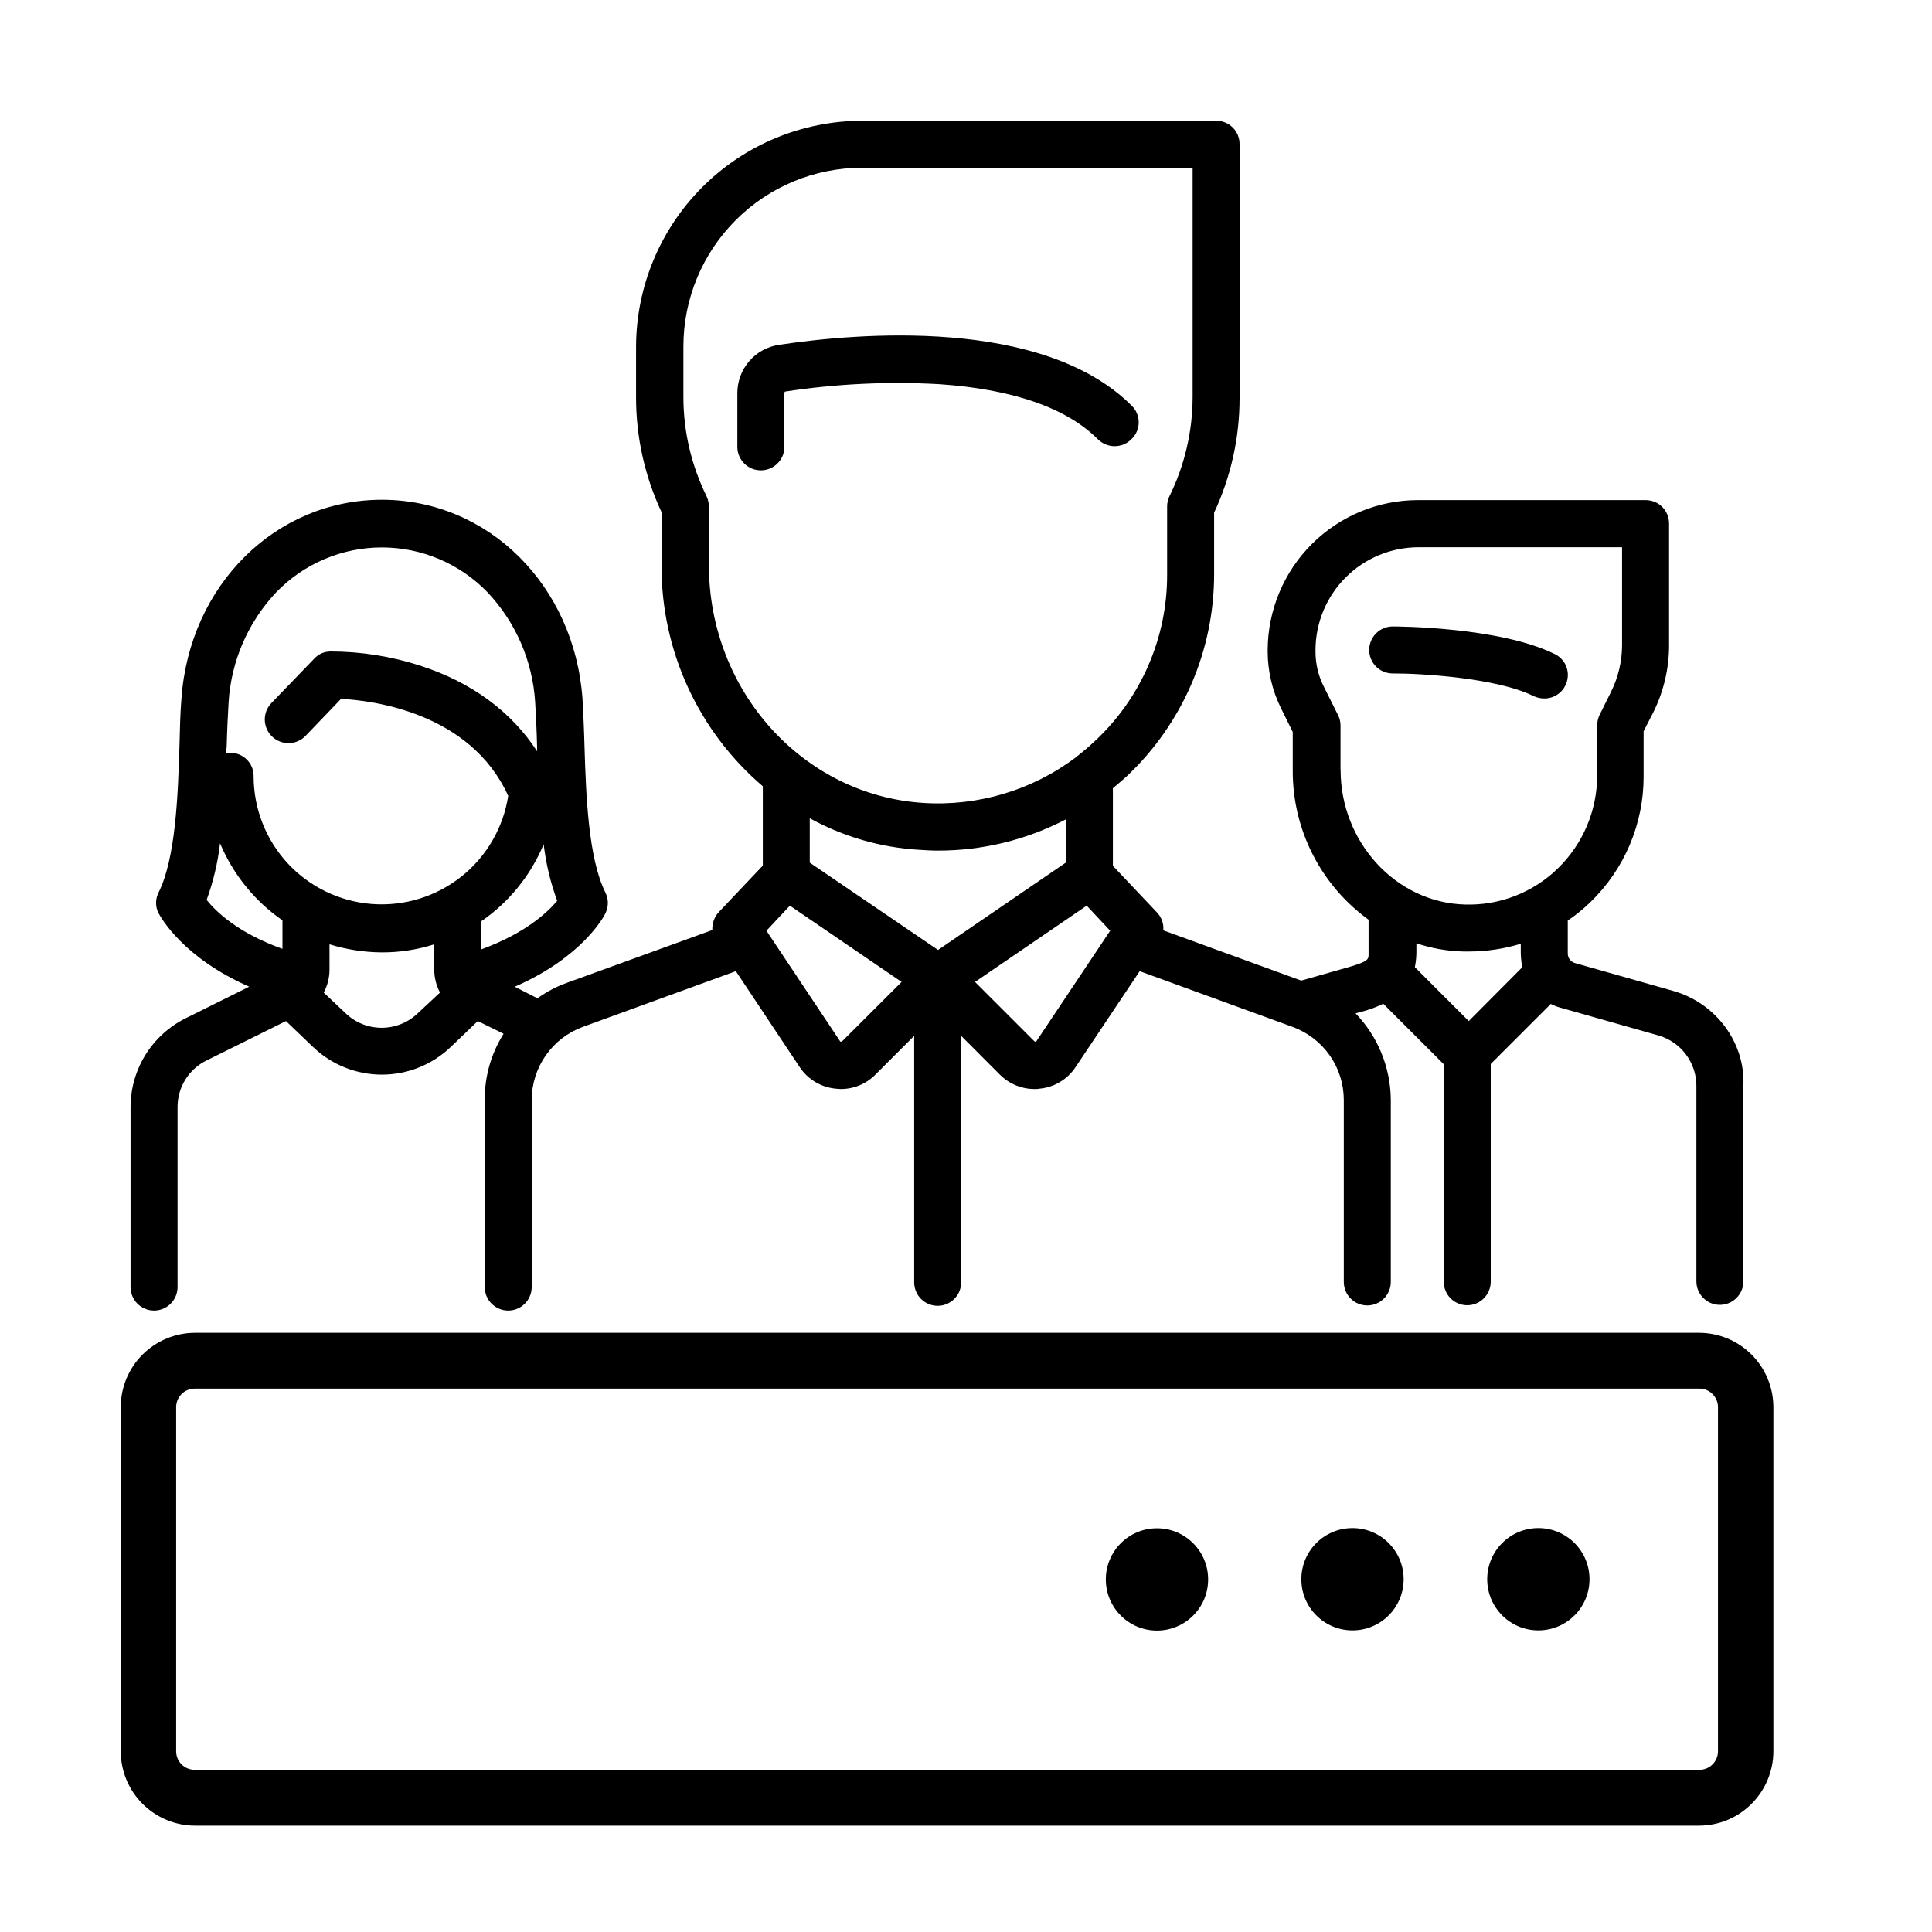 <svg width="40" height="40" viewBox="0 0 40 40" fill="none" xmlns="http://www.w3.org/2000/svg">
<path d="M31.756 14.414C31.823 14.444 31.897 14.461 31.971 14.461C32.062 14.462 32.152 14.437 32.229 14.389C32.307 14.341 32.37 14.273 32.409 14.19C32.438 14.134 32.455 14.072 32.459 14.009C32.464 13.946 32.456 13.883 32.436 13.822C32.416 13.762 32.385 13.707 32.343 13.659C32.301 13.611 32.251 13.572 32.194 13.544C31.053 12.978 28.924 12.97 28.834 12.97C28.705 12.97 28.581 13.022 28.49 13.113C28.399 13.204 28.348 13.328 28.348 13.457C28.348 13.586 28.399 13.71 28.49 13.801C28.581 13.892 28.705 13.943 28.834 13.943C29.389 13.94 30.984 14.03 31.756 14.414Z" fill="black"/>
<path d="M16.24 8.138C16.24 8.122 16.247 8.106 16.263 8.106C17.316 7.945 18.382 7.895 19.445 7.954C20.965 8.058 22.076 8.441 22.73 9.094C22.822 9.186 22.947 9.238 23.077 9.238C23.207 9.238 23.332 9.186 23.424 9.094C23.471 9.05 23.509 8.997 23.535 8.937C23.561 8.878 23.575 8.814 23.576 8.749C23.577 8.684 23.564 8.62 23.539 8.56C23.515 8.5 23.478 8.446 23.432 8.401C21.582 6.551 17.707 6.9 16.128 7.14C15.887 7.175 15.667 7.296 15.509 7.481C15.351 7.666 15.264 7.902 15.266 8.145V9.27C15.271 9.396 15.325 9.515 15.415 9.602C15.506 9.689 15.627 9.738 15.753 9.738C15.879 9.738 16 9.689 16.09 9.602C16.181 9.515 16.235 9.396 16.24 9.27V8.138Z" fill="black"/>
<path fill-rule="evenodd" clip-rule="evenodd" d="M3.836 22.354C3.731 22.524 3.675 22.721 3.676 22.922V26.648C3.676 26.916 3.458 27.134 3.189 27.134C2.921 27.134 2.703 26.916 2.703 26.648V22.922C2.703 22.54 2.81 22.165 3.011 21.84C3.213 21.515 3.501 21.252 3.844 21.082L5.16 20.428C3.806 19.836 3.342 19.014 3.29 18.92L3.285 18.913C3.25 18.845 3.231 18.77 3.231 18.694C3.231 18.617 3.25 18.542 3.285 18.474C3.636 17.77 3.685 16.47 3.716 15.434C3.724 15.091 3.732 14.764 3.756 14.469C3.92 12.117 5.705 10.347 7.906 10.347C10.107 10.347 11.893 12.118 12.06 14.47C12.076 14.765 12.092 15.092 12.101 15.435C12.132 16.475 12.181 17.766 12.532 18.475C12.566 18.543 12.585 18.618 12.585 18.694C12.585 18.771 12.566 18.846 12.532 18.914C12.516 18.954 12.069 19.815 10.657 20.429L11.128 20.669C11.314 20.534 11.518 20.427 11.734 20.349L14.748 19.256C14.745 19.188 14.755 19.119 14.778 19.055C14.801 18.991 14.837 18.932 14.884 18.882L15.793 17.922V16.279C15.133 15.715 14.603 15.015 14.241 14.226C13.879 13.437 13.693 12.579 13.696 11.71V10.602C13.348 9.858 13.168 9.047 13.169 8.226V7.181C13.171 5.94 13.665 4.75 14.542 3.873C15.42 2.995 16.609 2.502 17.85 2.5H25.178C25.242 2.499 25.306 2.511 25.365 2.536C25.424 2.56 25.478 2.596 25.523 2.641C25.569 2.686 25.604 2.74 25.628 2.799C25.652 2.859 25.665 2.922 25.664 2.986V8.238C25.665 9.059 25.485 9.87 25.137 10.614V11.894C25.136 12.677 24.975 13.451 24.664 14.169C24.352 14.888 23.898 15.535 23.328 16.072C23.232 16.159 23.137 16.239 23.041 16.319V17.926L23.949 18.886C23.997 18.936 24.035 18.994 24.058 19.059C24.082 19.124 24.091 19.193 24.085 19.262L26.94 20.302L27.928 20.022C28.335 19.902 28.335 19.863 28.335 19.751V19.042C27.847 18.689 27.45 18.224 27.177 17.688C26.904 17.151 26.763 16.557 26.765 15.955V15.155L26.517 14.653C26.34 14.293 26.248 13.897 26.246 13.496V13.464C26.247 12.64 26.575 11.849 27.158 11.266C27.741 10.683 28.531 10.355 29.356 10.354H34.069C34.133 10.354 34.197 10.366 34.256 10.39C34.316 10.414 34.37 10.45 34.415 10.495C34.46 10.54 34.496 10.594 34.52 10.654C34.544 10.713 34.556 10.777 34.556 10.841V13.361C34.556 13.842 34.444 14.318 34.229 14.749L34.029 15.14V16.07C34.031 16.556 33.934 17.037 33.745 17.485C33.556 17.933 33.278 18.338 32.929 18.677C32.784 18.818 32.626 18.946 32.459 19.06V19.741C32.459 19.786 32.473 19.83 32.501 19.866C32.528 19.902 32.566 19.928 32.61 19.94L34.636 20.514C35.52 20.761 36.135 21.582 36.095 22.475V26.529C36.095 26.659 36.044 26.782 35.952 26.873C35.861 26.965 35.737 27.016 35.608 27.016C35.479 27.016 35.356 26.965 35.264 26.873C35.173 26.782 35.122 26.659 35.122 26.529V22.479C35.122 22.245 35.045 22.017 34.904 21.829C34.764 21.642 34.566 21.505 34.34 21.439L32.315 20.865C32.243 20.847 32.173 20.82 32.108 20.785L30.864 22.029V26.538C30.864 26.666 30.812 26.79 30.721 26.881C30.63 26.973 30.506 27.024 30.377 27.024C30.248 27.024 30.125 26.973 30.033 26.881C29.942 26.79 29.891 26.666 29.891 26.538V22.033L28.639 20.781C28.494 20.853 28.342 20.909 28.184 20.948L28.065 20.98C28.529 21.461 28.79 22.102 28.795 22.77V26.541C28.795 26.671 28.744 26.794 28.652 26.886C28.561 26.977 28.438 27.028 28.308 27.028C28.18 27.028 28.056 26.977 27.965 26.886C27.873 26.794 27.822 26.671 27.822 26.541V22.77C27.821 22.442 27.72 22.121 27.532 21.852C27.343 21.583 27.077 21.377 26.769 21.263L23.596 20.107L22.269 22.092C22.187 22.217 22.077 22.322 21.949 22.399C21.821 22.477 21.677 22.525 21.528 22.539C21.494 22.546 21.459 22.548 21.424 22.547C21.291 22.548 21.159 22.522 21.035 22.472C20.911 22.421 20.799 22.346 20.704 22.252L19.9 21.446V26.549C19.9 26.678 19.849 26.802 19.757 26.893C19.666 26.985 19.542 27.036 19.413 27.036C19.284 27.036 19.161 26.985 19.069 26.893C18.978 26.802 18.927 26.678 18.927 26.549V21.446L18.121 22.252C18.027 22.346 17.915 22.421 17.791 22.472C17.667 22.523 17.535 22.548 17.401 22.547C17.38 22.547 17.361 22.545 17.343 22.543C17.328 22.541 17.312 22.539 17.297 22.539C17.148 22.524 17.004 22.477 16.876 22.399C16.748 22.322 16.638 22.217 16.556 22.092L15.235 20.107L12.06 21.263C11.752 21.377 11.486 21.583 11.299 21.852C11.111 22.121 11.009 22.442 11.008 22.77V26.648C11.008 26.916 10.791 27.134 10.522 27.134C10.254 27.134 10.036 26.916 10.036 26.648V22.763C10.034 22.282 10.17 21.81 10.426 21.403L9.892 21.14L9.326 21.682C8.943 22.046 8.435 22.249 7.907 22.249C7.378 22.249 6.87 22.046 6.487 21.682L5.921 21.14L4.273 21.957C4.093 22.046 3.942 22.183 3.836 22.354ZM29.293 20.024L30.409 21.14L31.517 20.026C31.499 19.932 31.489 19.836 31.486 19.739V19.54C31.137 19.646 30.774 19.7 30.409 19.7H30.297C29.966 19.692 29.638 19.635 29.325 19.53V19.737C29.323 19.833 29.312 19.929 29.293 20.024ZM27.754 15.027V15.94L27.756 15.944C27.756 17.435 28.902 18.687 30.325 18.727C30.68 18.739 31.035 18.679 31.366 18.55C31.698 18.421 32.001 18.227 32.255 17.978C32.511 17.729 32.715 17.431 32.854 17.103C32.994 16.774 33.066 16.421 33.068 16.064V15.019C33.068 14.945 33.085 14.871 33.116 14.804L33.36 14.313C33.505 14.017 33.581 13.693 33.583 13.364V11.33H29.364C28.8 11.332 28.259 11.556 27.86 11.956C27.461 12.355 27.237 12.896 27.236 13.46V13.486C27.235 13.735 27.292 13.982 27.403 14.206L27.706 14.812C27.739 14.879 27.755 14.953 27.754 15.027ZM17.412 21.566C17.42 21.567 17.429 21.564 17.436 21.558L18.667 20.33L16.354 18.751L15.868 19.27L17.388 21.55C17.388 21.558 17.396 21.566 17.412 21.566ZM16.765 17.86L19.421 19.668L22.066 17.86V16.965C21.249 17.39 20.34 17.612 19.419 17.611C19.292 17.611 19.165 17.603 19.038 17.595L19.036 17.595C18.24 17.549 17.464 17.325 16.765 16.941V17.86ZM21.438 21.566C21.454 21.566 21.462 21.558 21.462 21.55L22.985 19.27L22.499 18.751L20.187 20.33L21.415 21.558C21.418 21.561 21.422 21.563 21.426 21.565C21.43 21.566 21.434 21.567 21.438 21.566ZM14.677 10.49V11.7C14.677 14.302 16.622 16.462 19.108 16.623C20.246 16.698 21.373 16.362 22.282 15.674L22.29 15.666C22.42 15.566 22.545 15.459 22.665 15.346C23.14 14.905 23.519 14.369 23.777 13.773C24.035 13.178 24.167 12.535 24.164 11.886V10.49C24.163 10.416 24.179 10.342 24.212 10.274C24.527 9.635 24.691 8.931 24.692 8.218V3.473H17.849C16.867 3.473 15.927 3.863 15.233 4.557C14.539 5.251 14.149 6.192 14.149 7.173V8.218C14.149 8.931 14.313 9.635 14.629 10.274C14.66 10.342 14.676 10.416 14.677 10.49ZM7.902 21.279C8.18 21.279 8.447 21.172 8.648 20.98L9.11 20.55C9.031 20.402 8.99 20.237 8.991 20.07V19.551C8.64 19.663 8.274 19.72 7.906 19.718C7.539 19.716 7.173 19.66 6.822 19.551V20.07C6.823 20.237 6.782 20.402 6.702 20.55L7.157 20.98C7.357 21.172 7.624 21.279 7.902 21.279ZM9.964 19.656C10.88 19.322 11.343 18.883 11.535 18.651V18.647C11.396 18.27 11.303 17.878 11.256 17.479C10.988 18.124 10.539 18.678 9.964 19.074V19.656ZM4.733 14.541C4.717 14.812 4.701 15.131 4.693 15.466C4.686 15.508 4.683 15.551 4.685 15.594C4.711 15.587 4.738 15.584 4.765 15.586C4.829 15.585 4.892 15.597 4.952 15.621C5.011 15.645 5.065 15.681 5.11 15.726C5.156 15.771 5.192 15.825 5.216 15.885C5.24 15.944 5.252 16.008 5.251 16.072C5.251 16.74 5.503 17.384 5.956 17.874C6.41 18.364 7.032 18.665 7.698 18.716C8.364 18.767 9.025 18.566 9.549 18.151C10.072 17.736 10.42 17.139 10.522 16.478C9.733 14.74 7.691 14.501 7.061 14.469L6.328 15.234C6.283 15.281 6.23 15.318 6.171 15.344C6.112 15.37 6.049 15.384 5.984 15.386C5.92 15.387 5.856 15.376 5.796 15.353C5.736 15.33 5.681 15.295 5.634 15.25C5.588 15.206 5.55 15.153 5.524 15.094C5.498 15.035 5.484 14.971 5.482 14.907C5.481 14.842 5.492 14.778 5.515 14.718C5.539 14.658 5.574 14.603 5.618 14.557L6.503 13.64C6.545 13.593 6.597 13.555 6.654 13.528C6.712 13.502 6.775 13.489 6.838 13.488C7.472 13.488 8.101 13.588 8.704 13.783C9.765 14.126 10.585 14.732 11.12 15.554V15.466C11.112 15.131 11.096 14.812 11.08 14.541C11.028 13.688 10.678 12.881 10.091 12.26C9.807 11.967 9.468 11.734 9.093 11.575C8.717 11.416 8.314 11.334 7.906 11.334C7.498 11.334 7.095 11.416 6.72 11.575C6.344 11.734 6.005 11.967 5.721 12.26C5.135 12.881 4.785 13.688 4.733 14.541ZM4.556 17.46C4.509 17.86 4.416 18.253 4.278 18.632C4.476 18.879 4.932 19.318 5.848 19.645V19.055C5.274 18.657 4.826 18.104 4.556 17.46Z" fill="black"/>
<path d="M28.002 33.755C28.587 33.755 29.061 33.281 29.061 32.696C29.061 32.111 28.587 31.637 28.002 31.637C27.417 31.637 26.943 32.111 26.943 32.696C26.943 33.281 27.417 33.755 28.002 33.755Z" fill="black"/>
<path d="M32.909 32.696C32.909 33.281 32.435 33.755 31.85 33.755C31.265 33.755 30.791 33.281 30.791 32.696C30.791 32.111 31.265 31.637 31.85 31.637C32.435 31.637 32.909 32.111 32.909 32.696Z" fill="black"/>
<path d="M23.954 33.759C24.539 33.759 25.013 33.285 25.013 32.7C25.013 32.115 24.539 31.641 23.954 31.641C23.369 31.641 22.895 32.115 22.895 32.7C22.895 33.285 23.369 33.759 23.954 33.759Z" fill="black"/>
<path fill-rule="evenodd" clip-rule="evenodd" d="M25.174 27.594H35.178C35.586 27.595 35.977 27.757 36.265 28.046C36.553 28.334 36.715 28.726 36.716 29.134V36.26C36.715 36.667 36.552 37.058 36.264 37.346C35.976 37.635 35.586 37.797 35.178 37.798H15.112C15.109 37.798 15.106 37.798 15.103 37.798H4.038C3.63 37.797 3.24 37.635 2.951 37.346C2.663 37.058 2.501 36.667 2.5 36.26V29.134C2.5 28.726 2.662 28.334 2.95 28.046C3.239 27.757 3.63 27.595 4.038 27.594H25.168L25.174 27.594ZM14.047 28.75C14.05 28.75 14.053 28.75 14.056 28.75H35.186C35.288 28.75 35.385 28.791 35.456 28.863C35.528 28.935 35.569 29.032 35.569 29.134V36.26C35.569 36.361 35.528 36.459 35.456 36.53C35.385 36.602 35.288 36.642 35.186 36.642H24.105H24.1H4.03C3.928 36.642 3.831 36.602 3.759 36.53C3.687 36.459 3.647 36.361 3.647 36.26V29.134C3.647 29.032 3.687 28.935 3.759 28.863C3.831 28.791 3.928 28.75 4.03 28.75H14.047Z" fill="black"/>
</svg>
